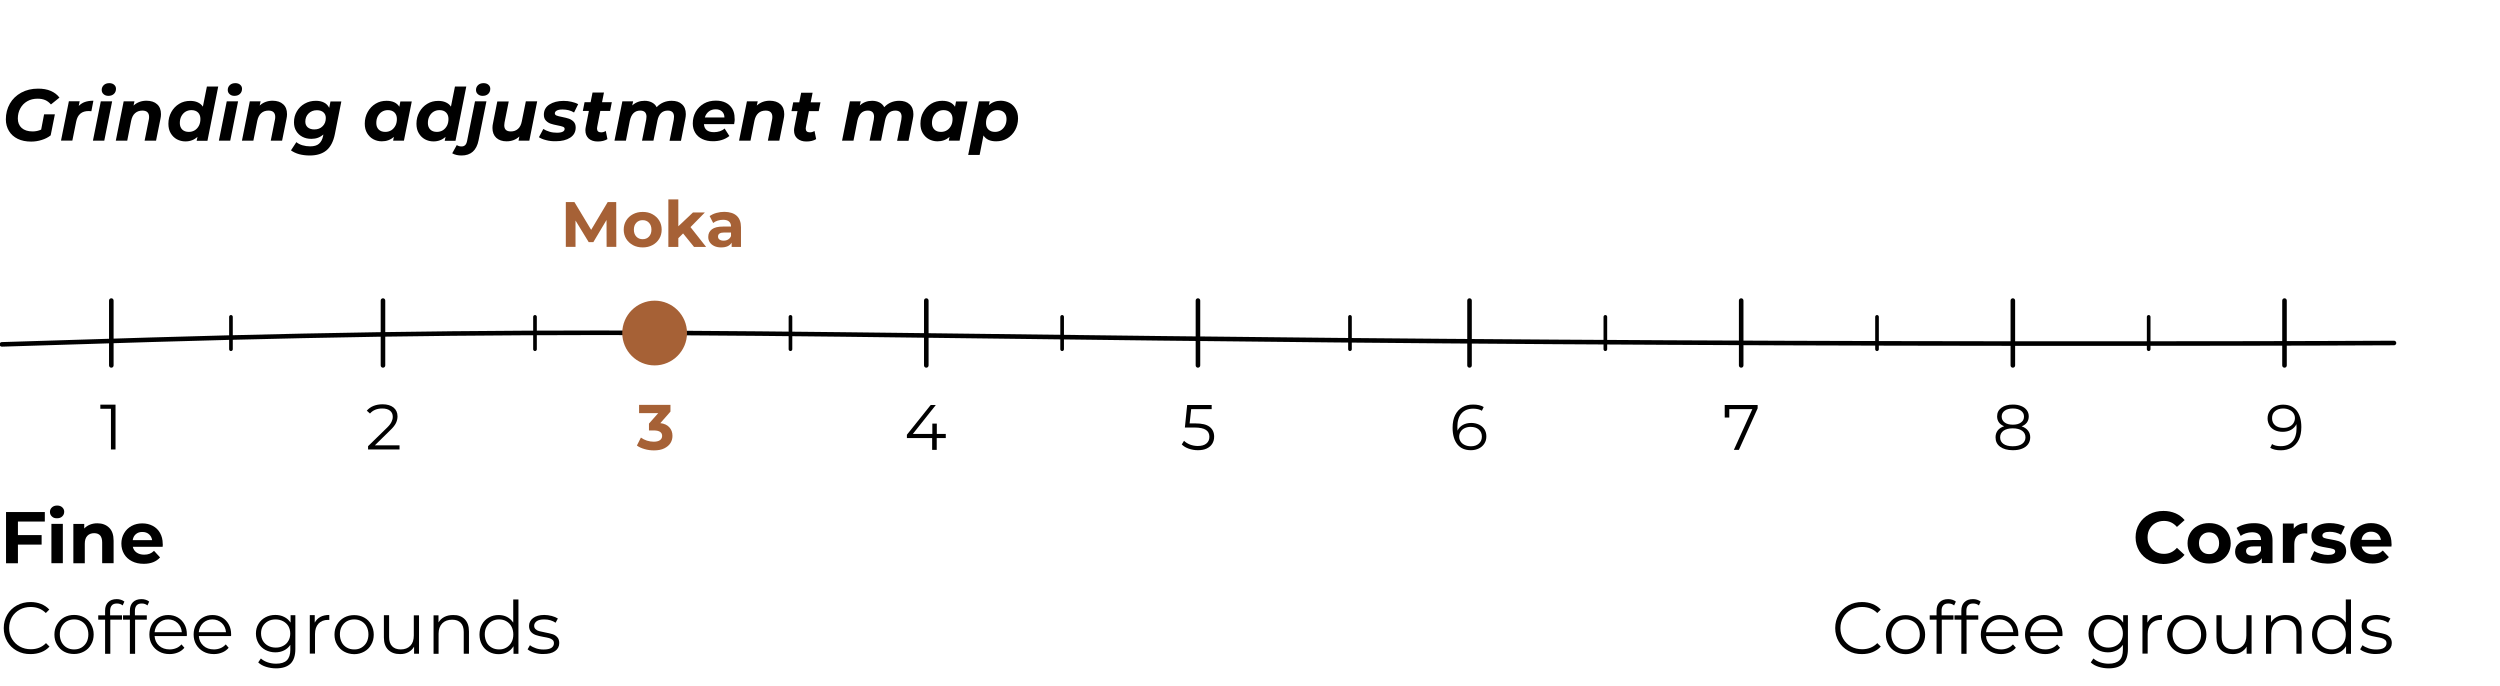 <?xml version="1.0" encoding="UTF-8"?> <svg xmlns="http://www.w3.org/2000/svg" xmlns:xlink="http://www.w3.org/1999/xlink" version="1.1" x="0px" y="0px" viewBox="0 0 273.32 75" style="enable-background:new 0 0 273.32 75;" xml:space="preserve"> <style type="text/css"> .st0{fill:#A66136;} .st1{fill:none;stroke:#000000;stroke-width:0.5;stroke-linecap:round;stroke-linejoin:round;stroke-miterlimit:10;} .st2{fill:none;stroke:#000000;stroke-width:0.4;stroke-linecap:round;stroke-linejoin:round;stroke-miterlimit:10;} </style> <g id="Livello_1"> <g> <path d="M43.68,48.69v0.45h-3.44v-0.36l2.04-1.99c0.26-0.25,0.43-0.47,0.52-0.66c0.09-0.18,0.14-0.37,0.14-0.56 c0-0.29-0.1-0.51-0.3-0.67c-0.2-0.16-0.48-0.24-0.85-0.24c-0.57,0-1.02,0.18-1.34,0.55L40.1,44.9c0.19-0.22,0.43-0.4,0.73-0.52 s0.63-0.18,1-0.18c0.5,0,0.9,0.12,1.19,0.35c0.29,0.24,0.44,0.56,0.44,0.97c0,0.25-0.06,0.5-0.17,0.73 c-0.11,0.23-0.32,0.5-0.64,0.8l-1.67,1.64H43.68z"></path> </g> <g> <path d="M12.63,44.24v4.9h-0.5v-4.45h-1.16v-0.45H12.63z"></path> </g> <g> <path d="M161.71,46.43c0.25,0.12,0.44,0.29,0.58,0.51c0.14,0.22,0.21,0.48,0.21,0.77c0,0.3-0.07,0.56-0.22,0.79 c-0.15,0.23-0.34,0.4-0.6,0.53c-0.25,0.12-0.54,0.19-0.86,0.19c-0.65,0-1.15-0.21-1.49-0.64s-0.52-1.03-0.52-1.81 c0-0.55,0.09-1.01,0.28-1.39s0.45-0.66,0.78-0.86s0.73-0.29,1.18-0.29c0.49,0,0.87,0.09,1.16,0.27l-0.2,0.41 c-0.23-0.15-0.55-0.23-0.95-0.23c-0.54,0-0.97,0.17-1.27,0.51c-0.31,0.34-0.46,0.84-0.46,1.49c0,0.12,0.01,0.25,0.02,0.4 c0.12-0.27,0.32-0.47,0.58-0.62c0.27-0.15,0.57-0.22,0.92-0.22C161.18,46.24,161.46,46.31,161.71,46.43z M161.68,48.5 c0.22-0.19,0.33-0.45,0.33-0.77s-0.11-0.58-0.33-0.77s-0.52-0.29-0.9-0.29c-0.25,0-0.46,0.05-0.65,0.14 c-0.19,0.09-0.34,0.22-0.44,0.38c-0.11,0.16-0.16,0.35-0.16,0.55c0,0.19,0.05,0.36,0.15,0.52c0.1,0.16,0.25,0.29,0.44,0.38 c0.2,0.1,0.43,0.15,0.7,0.15C161.17,48.79,161.45,48.7,161.68,48.5z"></path> </g> <g> <path d="M221.71,47.07c0.17,0.21,0.25,0.45,0.25,0.74c0,0.29-0.08,0.53-0.23,0.75c-0.15,0.21-0.37,0.38-0.66,0.49 c-0.29,0.12-0.62,0.17-1.01,0.17c-0.59,0-1.05-0.13-1.39-0.38s-0.5-0.59-0.5-1.03c0-0.29,0.08-0.54,0.24-0.75s0.4-0.36,0.7-0.46 c-0.25-0.1-0.44-0.24-0.57-0.42c-0.13-0.18-0.2-0.4-0.2-0.66c0-0.4,0.16-0.71,0.47-0.94c0.31-0.23,0.73-0.35,1.25-0.35 c0.35,0,0.65,0.05,0.91,0.16c0.26,0.1,0.46,0.25,0.61,0.45c0.15,0.2,0.22,0.42,0.22,0.69c0,0.25-0.07,0.47-0.2,0.66 c-0.14,0.18-0.33,0.33-0.58,0.42C221.31,46.71,221.55,46.86,221.71,47.07z M221.07,48.53c0.25-0.18,0.37-0.42,0.37-0.72 s-0.12-0.54-0.37-0.72c-0.25-0.17-0.58-0.26-1.02-0.26c-0.43,0-0.77,0.09-1.01,0.26c-0.24,0.18-0.37,0.41-0.37,0.72 c0,0.31,0.12,0.55,0.36,0.72c0.24,0.17,0.58,0.26,1.01,0.26C220.49,48.79,220.83,48.7,221.07,48.53z M219.17,46.19 c0.21,0.16,0.51,0.24,0.89,0.24s0.68-0.08,0.89-0.24c0.22-0.16,0.33-0.37,0.33-0.64c0-0.28-0.11-0.49-0.33-0.65 c-0.22-0.16-0.52-0.24-0.89-0.24c-0.37,0-0.67,0.08-0.89,0.24c-0.22,0.16-0.33,0.37-0.33,0.64S218.95,46.03,219.17,46.19z"></path> </g> <g> <path class="st0" d="M73.18,46.72c0.23,0.25,0.34,0.56,0.34,0.93c0,0.29-0.07,0.55-0.22,0.79c-0.15,0.24-0.38,0.43-0.68,0.58 s-0.68,0.22-1.12,0.22c-0.34,0-0.68-0.04-1.02-0.14c-0.33-0.09-0.62-0.22-0.85-0.39l0.44-0.87c0.19,0.14,0.4,0.25,0.65,0.33 c0.25,0.08,0.5,0.12,0.75,0.12c0.28,0,0.51-0.05,0.67-0.16c0.16-0.11,0.25-0.27,0.25-0.47c0-0.4-0.31-0.6-0.92-0.6h-0.52v-0.75 l1.01-1.14h-2.09v-0.91h3.43v0.74l-1.11,1.26C72.63,46.31,72.96,46.47,73.18,46.72z"></path> </g> <g> <path d="M103.39,47.89h-0.98v1.29h-0.5v-1.29h-2.76v-0.36l2.6-3.25h0.56l-2.51,3.16h2.13v-1.13h0.49v1.13h0.98V47.89z"></path> </g> <g> <path d="M132.25,46.67c0.32,0.25,0.49,0.61,0.49,1.07c0,0.29-0.07,0.54-0.2,0.76c-0.13,0.22-0.33,0.4-0.6,0.53 c-0.27,0.13-0.59,0.19-0.98,0.19c-0.35,0-0.68-0.06-1-0.17c-0.32-0.11-0.57-0.27-0.76-0.46l0.25-0.4c0.16,0.17,0.38,0.3,0.64,0.41 c0.27,0.1,0.55,0.16,0.86,0.16c0.41,0,0.72-0.09,0.94-0.27c0.22-0.18,0.33-0.42,0.33-0.73c0-0.34-0.12-0.59-0.38-0.76 c-0.25-0.17-0.67-0.26-1.26-0.26h-1.04l0.25-2.46h2.68v0.45h-2.24l-0.17,1.56h0.63C131.41,46.29,131.92,46.41,132.25,46.67z"></path> </g> <g> <path d="M192.16,44.28v0.36l-2.05,4.54h-0.55l2.02-4.45h-2.52v0.92h-0.5v-1.37H192.16z"></path> </g> <g> <path d="M251.08,44.88c0.34,0.43,0.52,1.03,0.52,1.81c0,0.55-0.09,1.01-0.28,1.39c-0.19,0.38-0.45,0.66-0.78,0.86 c-0.34,0.19-0.73,0.29-1.18,0.29c-0.49,0-0.87-0.09-1.16-0.27l0.2-0.41c0.23,0.15,0.55,0.23,0.95,0.23c0.54,0,0.97-0.17,1.27-0.51 c0.31-0.34,0.46-0.84,0.46-1.5c0-0.12-0.01-0.25-0.02-0.4c-0.12,0.27-0.32,0.47-0.58,0.62c-0.27,0.15-0.57,0.22-0.92,0.22 c-0.32,0-0.61-0.06-0.86-0.18c-0.25-0.12-0.45-0.29-0.58-0.51s-0.21-0.48-0.21-0.77c0-0.3,0.07-0.56,0.22-0.79 c0.14-0.23,0.34-0.41,0.6-0.53c0.25-0.12,0.54-0.19,0.86-0.19C250.24,44.24,250.73,44.45,251.08,44.88z M250.3,46.64 c0.19-0.09,0.34-0.22,0.44-0.38s0.16-0.35,0.16-0.55c0-0.19-0.05-0.36-0.15-0.52c-0.1-0.16-0.25-0.29-0.45-0.38 c-0.2-0.1-0.43-0.15-0.7-0.15c-0.36,0-0.64,0.1-0.87,0.29s-0.33,0.45-0.33,0.77s0.11,0.58,0.33,0.77s0.52,0.29,0.9,0.29 C249.89,46.78,250.11,46.74,250.3,46.64z"></path> </g> <g> <path d="M0.2,37.9c-0.13,0-0.25-0.11-0.25-0.24c0-0.14,0.1-0.25,0.24-0.26c10.75-0.34,21.86-0.7,32.9-0.93 c10.87-0.23,21.84-0.34,32.59-0.34c11.51,0.01,22.61,0.14,35.93,0.3l5.73,0.07c12.66,0.16,25.75,0.32,38.64,0.44 c32.04,0.3,65.02,0.42,98.05,0.36l0.9,0c5.59-0.01,11.2-0.02,16.8-0.05h0c0.14,0,0.25,0.11,0.25,0.25s-0.11,0.25-0.25,0.25 c-5.6,0.03-11.21,0.04-16.8,0.05l-0.9,0c-33.03,0.06-66.02-0.06-98.06-0.36c-12.89-0.12-25.98-0.28-38.64-0.44l-5.73-0.07 c-13.31-0.17-24.41-0.29-35.92-0.3c-10.76,0.01-21.71,0.1-32.58,0.34C22.07,37.2,10.95,37.56,0.2,37.9C0.2,37.9,0.2,37.9,0.2,37.9 z"></path> </g> <g> <path d="M1.84,71.15c-0.45-0.25-0.79-0.58-1.05-1.02c-0.25-0.43-0.38-0.92-0.38-1.46c0-0.54,0.13-1.03,0.38-1.46 c0.25-0.43,0.6-0.77,1.05-1.02c0.45-0.25,0.95-0.37,1.5-0.37c0.42,0,0.8,0.07,1.15,0.21c0.35,0.14,0.65,0.34,0.9,0.61l-0.38,0.38 c-0.44-0.44-0.99-0.66-1.66-0.66c-0.44,0-0.85,0.1-1.21,0.3c-0.36,0.2-0.65,0.48-0.85,0.83C1.1,67.84,1,68.23,1,68.67 s0.1,0.83,0.31,1.18c0.21,0.35,0.49,0.63,0.85,0.83c0.36,0.2,0.76,0.3,1.21,0.3c0.67,0,1.22-0.22,1.66-0.67l0.38,0.38 c-0.25,0.27-0.54,0.47-0.9,0.61c-0.36,0.14-0.74,0.21-1.16,0.21C2.79,71.52,2.29,71.4,1.84,71.15z"></path> <path d="M7,71.24c-0.33-0.18-0.58-0.44-0.77-0.76s-0.28-0.69-0.28-1.1c0-0.41,0.09-0.78,0.28-1.1S6.68,67.68,7,67.5 c0.33-0.18,0.69-0.27,1.1-0.27s0.77,0.09,1.1,0.27c0.33,0.18,0.58,0.43,0.76,0.76c0.18,0.33,0.28,0.69,0.28,1.1 c0,0.41-0.09,0.78-0.28,1.1c-0.18,0.33-0.44,0.58-0.76,0.76c-0.33,0.18-0.69,0.28-1.1,0.28S7.33,71.42,7,71.24z M8.9,70.8 c0.24-0.14,0.42-0.33,0.56-0.58c0.13-0.25,0.2-0.54,0.2-0.86c0-0.32-0.07-0.61-0.2-0.86c-0.13-0.25-0.32-0.44-0.56-0.58 s-0.5-0.2-0.8-0.2s-0.57,0.07-0.8,0.2s-0.42,0.33-0.56,0.58c-0.14,0.25-0.2,0.54-0.2,0.86c0,0.32,0.07,0.6,0.2,0.86 c0.14,0.25,0.32,0.44,0.56,0.58s0.5,0.2,0.8,0.2S8.66,70.94,8.9,70.8z"></path> <path d="M12.23,66.18c-0.12,0.13-0.19,0.33-0.19,0.59v0.5h1.3v0.48h-1.28v3.73h-0.57v-3.73h-0.75v-0.48h0.75v-0.52 c0-0.38,0.11-0.69,0.33-0.91c0.22-0.22,0.53-0.34,0.94-0.34c0.16,0,0.31,0.02,0.46,0.07c0.15,0.05,0.27,0.11,0.38,0.2l-0.19,0.42 c-0.17-0.14-0.37-0.21-0.62-0.21C12.54,65.98,12.35,66.04,12.23,66.18z"></path> <path d="M14.94,66.18c-0.12,0.13-0.19,0.33-0.19,0.59v0.5h1.3v0.48h-1.28v3.73H14.2v-3.73h-0.75v-0.48h0.75v-0.52 c0-0.38,0.11-0.69,0.33-0.91c0.22-0.22,0.53-0.34,0.94-0.34c0.16,0,0.31,0.02,0.46,0.07c0.15,0.05,0.27,0.11,0.38,0.2l-0.19,0.42 c-0.17-0.14-0.37-0.21-0.62-0.21C15.25,65.98,15.07,66.04,14.94,66.18z"></path> <path d="M20.42,69.54H16.9c0.03,0.44,0.2,0.79,0.5,1.06c0.3,0.27,0.69,0.4,1.15,0.4c0.26,0,0.5-0.05,0.72-0.14 c0.22-0.09,0.41-0.23,0.57-0.41l0.32,0.37c-0.19,0.22-0.42,0.4-0.7,0.51c-0.28,0.12-0.59,0.18-0.92,0.18 c-0.43,0-0.82-0.09-1.15-0.28c-0.33-0.18-0.59-0.44-0.78-0.76s-0.28-0.69-0.28-1.1c0-0.41,0.09-0.78,0.27-1.1s0.42-0.58,0.74-0.76 c0.31-0.18,0.66-0.27,1.05-0.27s0.74,0.09,1.05,0.27c0.31,0.18,0.55,0.43,0.73,0.76c0.18,0.32,0.26,0.69,0.26,1.11L20.42,69.54z M17.37,68.11c-0.27,0.26-0.43,0.6-0.47,1.01h2.98c-0.04-0.42-0.19-0.75-0.47-1.01c-0.28-0.26-0.62-0.39-1.03-0.39 C17.99,67.72,17.65,67.85,17.37,68.11z"></path> <path d="M25.26,69.54h-3.52c0.03,0.44,0.2,0.79,0.5,1.06c0.3,0.27,0.69,0.4,1.15,0.4c0.26,0,0.5-0.05,0.72-0.14 c0.22-0.09,0.41-0.23,0.57-0.41L25,70.82c-0.19,0.22-0.42,0.4-0.7,0.51c-0.28,0.12-0.59,0.18-0.92,0.18 c-0.43,0-0.82-0.09-1.15-0.28c-0.33-0.18-0.59-0.44-0.78-0.76s-0.28-0.69-0.28-1.1c0-0.41,0.09-0.78,0.27-1.1s0.42-0.58,0.74-0.76 c0.31-0.18,0.66-0.27,1.05-0.27s0.74,0.09,1.05,0.27c0.31,0.18,0.55,0.43,0.73,0.76c0.18,0.32,0.26,0.69,0.26,1.11L25.26,69.54z M22.2,68.11c-0.27,0.26-0.43,0.6-0.47,1.01h2.98c-0.04-0.42-0.19-0.75-0.47-1.01c-0.28-0.26-0.62-0.39-1.03-0.39 C22.82,67.72,22.48,67.85,22.2,68.11z"></path> <path d="M32.29,67.26v3.7c0,0.71-0.17,1.24-0.52,1.59c-0.35,0.34-0.88,0.52-1.58,0.52c-0.39,0-0.76-0.06-1.11-0.17 s-0.63-0.27-0.85-0.48l0.29-0.43c0.2,0.18,0.45,0.32,0.74,0.42c0.29,0.1,0.6,0.15,0.92,0.15c0.53,0,0.93-0.12,1.18-0.37 c0.25-0.25,0.38-0.63,0.38-1.16V70.5c-0.18,0.27-0.41,0.47-0.69,0.61s-0.6,0.21-0.95,0.21c-0.39,0-0.75-0.09-1.08-0.26 c-0.32-0.17-0.58-0.42-0.76-0.73c-0.18-0.31-0.28-0.67-0.28-1.06s0.09-0.75,0.28-1.06c0.18-0.31,0.44-0.55,0.76-0.72 c0.32-0.17,0.68-0.26,1.08-0.26c0.36,0,0.68,0.07,0.97,0.22c0.29,0.14,0.52,0.35,0.7,0.62v-0.81H32.29z M30.96,70.61 c0.25-0.13,0.44-0.31,0.57-0.55c0.14-0.23,0.2-0.5,0.2-0.8s-0.07-0.56-0.2-0.8c-0.14-0.23-0.33-0.41-0.57-0.54 c-0.24-0.13-0.52-0.2-0.83-0.2c-0.3,0-0.58,0.06-0.82,0.19c-0.24,0.13-0.43,0.31-0.57,0.54c-0.14,0.23-0.2,0.5-0.2,0.8 s0.07,0.57,0.2,0.8c0.14,0.24,0.33,0.42,0.57,0.55c0.24,0.13,0.52,0.2,0.82,0.2C30.44,70.81,30.71,70.74,30.96,70.61z"></path> <path d="M35.02,67.45c0.26-0.14,0.59-0.22,0.98-0.22v0.55l-0.14-0.01c-0.44,0-0.79,0.14-1.04,0.41c-0.25,0.27-0.38,0.65-0.38,1.14 v2.14h-0.57v-4.21h0.54v0.82C34.56,67.8,34.76,67.59,35.02,67.45z"></path> <path d="M37.62,71.24c-0.33-0.18-0.58-0.44-0.77-0.76s-0.28-0.69-0.28-1.1c0-0.41,0.09-0.78,0.28-1.1s0.44-0.58,0.77-0.76 c0.33-0.18,0.69-0.27,1.1-0.27c0.41,0,0.77,0.09,1.1,0.27c0.33,0.18,0.58,0.43,0.76,0.76c0.18,0.33,0.28,0.69,0.28,1.1 c0,0.41-0.09,0.78-0.28,1.1c-0.18,0.33-0.44,0.58-0.76,0.76c-0.33,0.18-0.69,0.28-1.1,0.28C38.31,71.51,37.95,71.42,37.62,71.24z M39.52,70.8c0.24-0.14,0.42-0.33,0.56-0.58c0.13-0.25,0.2-0.54,0.2-0.86c0-0.32-0.07-0.61-0.2-0.86 c-0.13-0.25-0.32-0.44-0.56-0.58s-0.51-0.2-0.8-0.2c-0.3,0-0.57,0.07-0.8,0.2s-0.42,0.33-0.56,0.58s-0.2,0.54-0.2,0.86 c0,0.32,0.07,0.6,0.2,0.86s0.32,0.44,0.56,0.58s0.51,0.2,0.8,0.2C39.02,71.01,39.29,70.94,39.52,70.8z"></path> <path d="M45.81,67.26v4.21h-0.54V70.7c-0.15,0.26-0.35,0.45-0.62,0.6c-0.26,0.14-0.56,0.21-0.9,0.21c-0.55,0-0.98-0.15-1.3-0.46 s-0.48-0.76-0.48-1.35v-2.44h0.57v2.38c0,0.44,0.11,0.78,0.33,1.01C43.09,70.88,43.4,71,43.81,71c0.44,0,0.79-0.13,1.05-0.4 c0.26-0.27,0.38-0.64,0.38-1.12v-2.21H45.81z"></path> <path d="M50.8,67.69c0.31,0.31,0.47,0.75,0.47,1.34v2.44H50.7v-2.38c0-0.44-0.11-0.77-0.33-1s-0.53-0.34-0.94-0.34 c-0.45,0-0.81,0.13-1.08,0.4c-0.26,0.27-0.4,0.64-0.4,1.12v2.21H47.4v-4.21h0.54v0.78c0.15-0.26,0.37-0.46,0.64-0.6 c0.27-0.14,0.59-0.21,0.96-0.21C50.07,67.23,50.49,67.38,50.8,67.69z"></path> <path d="M56.68,65.54v5.94h-0.54v-0.83c-0.17,0.28-0.4,0.5-0.68,0.65s-0.6,0.22-0.95,0.22c-0.39,0-0.75-0.09-1.07-0.27 c-0.32-0.18-0.57-0.43-0.75-0.76c-0.18-0.33-0.27-0.7-0.27-1.11c0-0.42,0.09-0.79,0.27-1.11c0.18-0.33,0.43-0.58,0.75-0.76 c0.32-0.18,0.68-0.27,1.07-0.27c0.34,0,0.65,0.07,0.92,0.21c0.27,0.14,0.5,0.35,0.68,0.62v-2.53H56.68z M55.36,70.8 c0.24-0.14,0.42-0.33,0.56-0.58s0.2-0.54,0.2-0.86c0-0.32-0.07-0.61-0.2-0.86s-0.32-0.44-0.56-0.58s-0.5-0.2-0.8-0.2 c-0.3,0-0.57,0.07-0.8,0.2s-0.42,0.33-0.56,0.58s-0.2,0.54-0.2,0.86c0,0.32,0.07,0.6,0.2,0.86s0.32,0.44,0.56,0.58 s0.51,0.2,0.8,0.2C54.85,71.01,55.12,70.94,55.36,70.8z"></path> <path d="M58.41,71.36c-0.31-0.1-0.56-0.22-0.73-0.37l0.26-0.45c0.18,0.14,0.4,0.25,0.66,0.34s0.54,0.13,0.83,0.13 c0.38,0,0.67-0.06,0.85-0.18c0.18-0.12,0.28-0.29,0.28-0.51c0-0.16-0.05-0.28-0.15-0.36c-0.1-0.09-0.23-0.16-0.38-0.2 c-0.15-0.04-0.36-0.09-0.62-0.13c-0.34-0.06-0.62-0.13-0.82-0.2s-0.39-0.18-0.53-0.34s-0.22-0.38-0.22-0.66 c0-0.35,0.15-0.64,0.44-0.86c0.29-0.22,0.7-0.34,1.22-0.34c0.27,0,0.54,0.04,0.82,0.11c0.27,0.07,0.5,0.17,0.67,0.28l-0.25,0.46 c-0.35-0.24-0.76-0.36-1.24-0.36c-0.36,0-0.64,0.06-0.82,0.19c-0.18,0.13-0.28,0.3-0.28,0.5c0,0.16,0.05,0.29,0.16,0.38 c0.1,0.1,0.23,0.17,0.39,0.21c0.15,0.04,0.37,0.09,0.64,0.14c0.34,0.06,0.61,0.13,0.81,0.19c0.2,0.06,0.38,0.17,0.52,0.33 c0.14,0.15,0.22,0.37,0.22,0.64c0,0.37-0.15,0.66-0.46,0.88s-0.73,0.32-1.28,0.32C59.05,71.51,58.72,71.46,58.41,71.36z"></path> </g> <g> <path d="M1.96,57.02v1.48h2.59v1.04H1.96v2.04h-1.3v-5.6H4.9v1.04H1.96z"></path> <path d="M5.68,56.47c-0.14-0.13-0.22-0.3-0.22-0.5s0.07-0.36,0.22-0.5c0.14-0.13,0.33-0.2,0.56-0.2c0.23,0,0.42,0.06,0.56,0.19 c0.14,0.13,0.22,0.29,0.22,0.48c0,0.21-0.07,0.38-0.22,0.52c-0.14,0.14-0.33,0.2-0.56,0.2C6.01,56.67,5.82,56.61,5.68,56.47z M5.62,57.27h1.25v4.3H5.62V57.27z"></path> <path d="M11.93,57.69c0.33,0.32,0.49,0.79,0.49,1.42v2.46h-1.25V59.3c0-0.34-0.08-0.6-0.22-0.76s-0.37-0.25-0.65-0.25 c-0.32,0-0.57,0.1-0.75,0.29c-0.19,0.2-0.28,0.48-0.28,0.87v2.13H8.02v-4.3h1.19v0.5c0.17-0.18,0.37-0.32,0.62-0.42 c0.25-0.1,0.51-0.15,0.81-0.15C11.17,57.21,11.6,57.37,11.93,57.69z"></path> <path d="M17.78,59.78h-3.26c0.06,0.27,0.2,0.48,0.42,0.63s0.49,0.23,0.82,0.23c0.22,0,0.42-0.03,0.6-0.1 c0.17-0.07,0.33-0.17,0.48-0.32l0.66,0.72c-0.41,0.46-1,0.7-1.78,0.7c-0.49,0-0.92-0.09-1.29-0.28s-0.66-0.45-0.86-0.79 c-0.2-0.34-0.3-0.72-0.3-1.14c0-0.42,0.1-0.8,0.3-1.14s0.47-0.6,0.82-0.79s0.74-0.28,1.17-0.28c0.42,0,0.8,0.09,1.14,0.27 c0.34,0.18,0.61,0.44,0.8,0.78c0.19,0.34,0.29,0.73,0.29,1.18C17.81,59.46,17.8,59.57,17.78,59.78z M14.86,58.39 c-0.19,0.16-0.31,0.38-0.35,0.66h2.12c-0.04-0.27-0.16-0.49-0.35-0.65c-0.19-0.16-0.43-0.24-0.7-0.24 C15.29,58.15,15.06,58.23,14.86,58.39z"></path> </g> <g> <path d="M202.07,71.15c-0.45-0.25-0.79-0.58-1.05-1.02c-0.25-0.43-0.38-0.92-0.38-1.46c0-0.54,0.13-1.03,0.38-1.46 c0.25-0.43,0.6-0.77,1.05-1.02c0.45-0.25,0.95-0.37,1.5-0.37c0.42,0,0.8,0.07,1.15,0.21c0.35,0.14,0.65,0.34,0.9,0.61l-0.38,0.38 c-0.44-0.44-0.99-0.66-1.66-0.66c-0.44,0-0.85,0.1-1.21,0.3c-0.36,0.2-0.65,0.48-0.85,0.83c-0.21,0.35-0.31,0.75-0.31,1.18 s0.1,0.83,0.31,1.18c0.21,0.35,0.49,0.63,0.85,0.83c0.36,0.2,0.77,0.3,1.21,0.3c0.67,0,1.22-0.22,1.66-0.67l0.38,0.38 c-0.25,0.27-0.55,0.47-0.9,0.61s-0.74,0.21-1.16,0.21C203.02,71.52,202.52,71.4,202.07,71.15z"></path> <path d="M207.23,71.24c-0.33-0.18-0.58-0.44-0.77-0.76s-0.28-0.69-0.28-1.1c0-0.41,0.09-0.78,0.28-1.1s0.44-0.58,0.77-0.76 c0.33-0.18,0.69-0.27,1.1-0.27c0.41,0,0.77,0.09,1.1,0.27c0.33,0.18,0.58,0.43,0.76,0.76c0.18,0.33,0.28,0.69,0.28,1.1 c0,0.41-0.09,0.78-0.28,1.1c-0.18,0.33-0.44,0.58-0.76,0.76c-0.33,0.18-0.69,0.28-1.1,0.28 C207.92,71.51,207.55,71.42,207.23,71.24z M209.13,70.8c0.24-0.14,0.42-0.33,0.56-0.58c0.13-0.25,0.2-0.54,0.2-0.86 c0-0.32-0.07-0.61-0.2-0.86c-0.13-0.25-0.32-0.44-0.56-0.58s-0.51-0.2-0.8-0.2c-0.3,0-0.57,0.07-0.8,0.2s-0.42,0.33-0.56,0.58 s-0.2,0.54-0.2,0.86c0,0.32,0.07,0.6,0.2,0.86s0.32,0.44,0.56,0.58s0.51,0.2,0.8,0.2C208.62,71.01,208.89,70.94,209.13,70.8z"></path> <path d="M212.46,66.18c-0.13,0.13-0.19,0.33-0.19,0.59v0.5h1.3v0.48h-1.28v3.73h-0.57v-3.73h-0.75v-0.48h0.75v-0.52 c0-0.38,0.11-0.69,0.33-0.91c0.22-0.22,0.53-0.34,0.94-0.34c0.16,0,0.31,0.02,0.46,0.07c0.15,0.05,0.27,0.11,0.38,0.2l-0.19,0.42 c-0.17-0.14-0.37-0.21-0.62-0.21C212.77,65.98,212.58,66.04,212.46,66.18z"></path> <path d="M215.17,66.18c-0.13,0.13-0.19,0.33-0.19,0.59v0.5h1.3v0.48H215v3.73h-0.57v-3.73h-0.75v-0.48h0.75v-0.52 c0-0.38,0.11-0.69,0.33-0.91c0.22-0.22,0.53-0.34,0.94-0.34c0.16,0,0.31,0.02,0.46,0.07c0.15,0.05,0.27,0.11,0.38,0.2l-0.19,0.42 c-0.17-0.14-0.37-0.21-0.62-0.21C215.48,65.98,215.29,66.04,215.17,66.18z"></path> <path d="M220.65,69.54h-3.52c0.03,0.44,0.2,0.79,0.5,1.06s0.69,0.4,1.15,0.4c0.26,0,0.5-0.05,0.72-0.14 c0.22-0.09,0.41-0.23,0.57-0.41l0.32,0.37c-0.19,0.22-0.42,0.4-0.7,0.51c-0.28,0.12-0.59,0.18-0.92,0.18 c-0.43,0-0.81-0.09-1.15-0.28c-0.33-0.18-0.59-0.44-0.78-0.76s-0.28-0.69-0.28-1.1c0-0.41,0.09-0.78,0.27-1.1 c0.18-0.33,0.42-0.58,0.74-0.76c0.31-0.18,0.66-0.27,1.05-0.27c0.39,0,0.74,0.09,1.05,0.27c0.31,0.18,0.55,0.43,0.73,0.76 s0.26,0.69,0.26,1.11L220.65,69.54z M217.6,68.11c-0.27,0.26-0.43,0.6-0.47,1.01h2.98c-0.04-0.42-0.19-0.75-0.47-1.01 s-0.62-0.39-1.03-0.39C218.22,67.72,217.88,67.85,217.6,68.11z"></path> <path d="M225.48,69.54h-3.52c0.03,0.44,0.2,0.79,0.5,1.06s0.69,0.4,1.15,0.4c0.26,0,0.5-0.05,0.72-0.14 c0.22-0.09,0.41-0.23,0.57-0.41l0.32,0.37c-0.19,0.22-0.42,0.4-0.7,0.51c-0.28,0.12-0.59,0.18-0.92,0.18 c-0.43,0-0.81-0.09-1.15-0.28c-0.33-0.18-0.59-0.44-0.78-0.76s-0.28-0.69-0.28-1.1c0-0.41,0.09-0.78,0.27-1.1 c0.18-0.33,0.42-0.58,0.74-0.76c0.31-0.18,0.66-0.27,1.05-0.27c0.39,0,0.74,0.09,1.05,0.27c0.31,0.18,0.55,0.43,0.73,0.76 s0.26,0.69,0.26,1.11L225.48,69.54z M222.43,68.11c-0.27,0.26-0.43,0.6-0.47,1.01h2.98c-0.04-0.42-0.19-0.75-0.47-1.01 s-0.62-0.39-1.03-0.39C223.05,67.72,222.71,67.85,222.43,68.11z"></path> <path d="M232.64,67.26v3.7c0,0.71-0.17,1.24-0.52,1.59s-0.88,0.52-1.58,0.52c-0.39,0-0.76-0.06-1.11-0.17 c-0.35-0.11-0.63-0.27-0.85-0.48l0.29-0.43c0.2,0.18,0.45,0.32,0.74,0.42c0.29,0.1,0.6,0.15,0.92,0.15c0.53,0,0.92-0.12,1.18-0.37 s0.38-0.63,0.38-1.16V70.5c-0.18,0.27-0.41,0.47-0.69,0.61c-0.29,0.14-0.6,0.21-0.95,0.21c-0.39,0-0.75-0.09-1.08-0.26 c-0.32-0.17-0.58-0.42-0.76-0.73c-0.18-0.31-0.28-0.67-0.28-1.06s0.09-0.75,0.28-1.06c0.18-0.31,0.44-0.55,0.76-0.72 c0.32-0.17,0.68-0.26,1.08-0.26c0.36,0,0.68,0.07,0.97,0.22c0.29,0.14,0.52,0.35,0.7,0.62v-0.81H232.64z M231.32,70.61 c0.25-0.13,0.44-0.31,0.57-0.55c0.14-0.23,0.2-0.5,0.2-0.8s-0.07-0.56-0.2-0.8c-0.14-0.23-0.33-0.41-0.57-0.54 c-0.24-0.13-0.52-0.2-0.83-0.2c-0.3,0-0.58,0.06-0.82,0.19c-0.24,0.13-0.43,0.31-0.57,0.54s-0.2,0.5-0.2,0.8s0.07,0.57,0.2,0.8 c0.14,0.24,0.33,0.42,0.57,0.55c0.24,0.13,0.52,0.2,0.82,0.2S231.07,70.74,231.32,70.61z"></path> <path d="M235.38,67.45c0.26-0.14,0.59-0.22,0.98-0.22v0.55l-0.14-0.01c-0.44,0-0.79,0.14-1.04,0.41 c-0.25,0.27-0.38,0.65-0.38,1.14v2.14h-0.57v-4.21h0.54v0.82C234.91,67.81,235.11,67.59,235.38,67.45z"></path> <path d="M237.98,71.24c-0.33-0.18-0.58-0.44-0.77-0.76s-0.28-0.69-0.28-1.1c0-0.41,0.09-0.78,0.28-1.1s0.44-0.58,0.77-0.76 c0.33-0.18,0.69-0.27,1.1-0.27s0.77,0.09,1.1,0.27c0.33,0.18,0.58,0.43,0.76,0.76c0.18,0.33,0.28,0.69,0.28,1.1 c0,0.41-0.09,0.78-0.28,1.1c-0.18,0.33-0.44,0.58-0.76,0.76c-0.33,0.18-0.69,0.28-1.1,0.28S238.31,71.42,237.98,71.24z M239.88,70.8c0.24-0.14,0.42-0.33,0.56-0.58c0.13-0.25,0.2-0.54,0.2-0.86c0-0.32-0.07-0.61-0.2-0.86 c-0.13-0.25-0.32-0.44-0.56-0.58s-0.5-0.2-0.8-0.2s-0.57,0.07-0.8,0.2s-0.42,0.33-0.56,0.58c-0.14,0.25-0.2,0.54-0.2,0.86 c0,0.32,0.07,0.6,0.2,0.86c0.14,0.25,0.32,0.44,0.56,0.58s0.5,0.2,0.8,0.2S239.64,70.94,239.88,70.8z"></path> <path d="M246.16,67.26v4.21h-0.54V70.7c-0.15,0.26-0.35,0.45-0.62,0.6c-0.26,0.14-0.56,0.21-0.9,0.21c-0.55,0-0.98-0.15-1.3-0.46 s-0.48-0.76-0.48-1.35v-2.44h0.57v2.38c0,0.44,0.11,0.78,0.33,1.01c0.22,0.23,0.53,0.34,0.94,0.34c0.44,0,0.79-0.13,1.05-0.4 c0.26-0.27,0.38-0.64,0.38-1.12v-2.21H246.16z"></path> <path d="M251.16,67.69c0.31,0.31,0.47,0.75,0.47,1.34v2.44h-0.57v-2.38c0-0.44-0.11-0.77-0.33-1s-0.53-0.34-0.94-0.34 c-0.45,0-0.81,0.13-1.08,0.4c-0.26,0.27-0.4,0.64-0.4,1.12v2.21h-0.57v-4.21h0.54v0.78c0.16-0.26,0.37-0.46,0.64-0.6 c0.27-0.14,0.59-0.21,0.96-0.21C250.43,67.23,250.85,67.39,251.16,67.69z"></path> <path d="M257.03,65.54v5.94h-0.54v-0.83c-0.17,0.28-0.4,0.5-0.68,0.65s-0.6,0.22-0.95,0.22c-0.39,0-0.75-0.09-1.07-0.27 c-0.32-0.18-0.57-0.43-0.75-0.76c-0.18-0.33-0.27-0.7-0.27-1.11c0-0.42,0.09-0.79,0.27-1.11c0.18-0.33,0.43-0.58,0.75-0.76 c0.32-0.18,0.68-0.27,1.07-0.27c0.34,0,0.65,0.07,0.92,0.21c0.27,0.14,0.5,0.35,0.68,0.62v-2.53H257.03z M255.7,70.8 c0.24-0.14,0.42-0.33,0.56-0.58s0.2-0.54,0.2-0.86c0-0.32-0.07-0.61-0.2-0.86s-0.32-0.44-0.56-0.58s-0.5-0.2-0.8-0.2 c-0.3,0-0.57,0.07-0.8,0.2s-0.42,0.33-0.56,0.58s-0.2,0.54-0.2,0.86c0,0.32,0.07,0.6,0.2,0.86s0.32,0.44,0.56,0.58 s0.51,0.2,0.8,0.2C255.2,71.01,255.47,70.94,255.7,70.8z"></path> <path d="M258.76,71.36c-0.31-0.1-0.56-0.22-0.73-0.37l0.26-0.45c0.18,0.14,0.4,0.25,0.66,0.34s0.54,0.13,0.83,0.13 c0.38,0,0.67-0.06,0.85-0.18c0.18-0.12,0.28-0.29,0.28-0.51c0-0.16-0.05-0.28-0.15-0.36s-0.23-0.16-0.38-0.2s-0.36-0.09-0.62-0.13 c-0.34-0.06-0.62-0.13-0.82-0.2s-0.38-0.18-0.53-0.34c-0.15-0.16-0.22-0.38-0.22-0.66c0-0.35,0.15-0.64,0.44-0.86 c0.29-0.22,0.7-0.34,1.22-0.34c0.27,0,0.54,0.04,0.82,0.11c0.27,0.07,0.5,0.17,0.67,0.28l-0.25,0.46 c-0.35-0.24-0.76-0.36-1.24-0.36c-0.36,0-0.64,0.06-0.82,0.19c-0.18,0.13-0.28,0.3-0.28,0.5c0,0.16,0.05,0.29,0.16,0.38 c0.1,0.1,0.23,0.17,0.39,0.21s0.37,0.09,0.64,0.14c0.34,0.06,0.61,0.13,0.81,0.19c0.2,0.06,0.38,0.17,0.52,0.33 c0.14,0.15,0.22,0.37,0.22,0.64c0,0.37-0.15,0.66-0.46,0.88s-0.73,0.32-1.28,0.32C259.4,71.51,259.07,71.46,258.76,71.36z"></path> </g> <g> <path d="M234.97,61.27c-0.46-0.25-0.82-0.59-1.09-1.03c-0.26-0.44-0.4-0.94-0.4-1.49s0.13-1.05,0.4-1.49 c0.26-0.44,0.63-0.78,1.09-1.03c0.46-0.25,0.98-0.37,1.56-0.37c0.49,0,0.92,0.09,1.32,0.26c0.39,0.17,0.72,0.42,0.99,0.74 L238,57.61c-0.38-0.44-0.85-0.66-1.41-0.66c-0.35,0-0.66,0.08-0.93,0.23c-0.27,0.15-0.48,0.36-0.64,0.64 c-0.15,0.27-0.23,0.58-0.23,0.93s0.08,0.66,0.23,0.93c0.15,0.27,0.36,0.48,0.64,0.64c0.27,0.15,0.58,0.23,0.93,0.23 c0.56,0,1.03-0.22,1.41-0.66l0.83,0.77c-0.27,0.33-0.6,0.57-0.99,0.74c-0.4,0.17-0.83,0.26-1.32,0.26 C235.95,61.64,235.43,61.52,234.97,61.27z"></path> <path d="M240.3,61.33c-0.36-0.19-0.64-0.45-0.84-0.79c-0.2-0.34-0.3-0.72-0.3-1.14s0.1-0.81,0.3-1.14c0.2-0.34,0.48-0.6,0.84-0.79 c0.36-0.19,0.77-0.28,1.22-0.28c0.45,0,0.86,0.09,1.22,0.28s0.64,0.45,0.84,0.79s0.3,0.72,0.3,1.14s-0.1,0.81-0.3,1.14 s-0.48,0.6-0.84,0.79s-0.76,0.28-1.22,0.28C241.06,61.61,240.66,61.52,240.3,61.33z M242.3,60.26c0.21-0.22,0.31-0.5,0.31-0.87 c0-0.36-0.1-0.65-0.31-0.87c-0.21-0.22-0.47-0.32-0.79-0.32c-0.32,0-0.58,0.11-0.79,0.32c-0.21,0.22-0.31,0.5-0.31,0.87 c0,0.36,0.1,0.65,0.31,0.87s0.47,0.32,0.79,0.32C241.84,60.59,242.1,60.48,242.3,60.26z"></path> <path d="M247.91,57.66c0.36,0.32,0.54,0.8,0.54,1.44v2.46h-1.17v-0.54c-0.23,0.4-0.67,0.6-1.31,0.6c-0.33,0-0.62-0.06-0.86-0.17 c-0.24-0.11-0.43-0.27-0.56-0.46c-0.13-0.2-0.19-0.42-0.19-0.67c0-0.4,0.15-0.71,0.45-0.94c0.3-0.23,0.77-0.34,1.4-0.34h0.99 c0-0.27-0.08-0.48-0.25-0.63c-0.17-0.15-0.41-0.22-0.74-0.22c-0.23,0-0.45,0.04-0.68,0.11c-0.22,0.07-0.41,0.17-0.56,0.29 l-0.45-0.87c0.23-0.17,0.52-0.29,0.84-0.38c0.33-0.09,0.67-0.14,1.01-0.14C247.04,57.18,247.55,57.34,247.91,57.66z M246.84,60.62 c0.17-0.1,0.28-0.24,0.35-0.44v-0.44h-0.86c-0.51,0-0.77,0.17-0.77,0.5c0,0.16,0.06,0.29,0.19,0.38c0.12,0.09,0.3,0.14,0.52,0.14 C246.49,60.77,246.68,60.72,246.84,60.62z"></path> <path d="M251.37,57.34c0.25-0.11,0.55-0.16,0.88-0.16v1.15c-0.14-0.01-0.23-0.02-0.28-0.02c-0.36,0-0.64,0.1-0.84,0.3 c-0.2,0.2-0.3,0.5-0.3,0.9v2.03h-1.25v-4.3h1.19v0.57C250.91,57.6,251.11,57.45,251.37,57.34z"></path> <path d="M253.41,61.48c-0.34-0.09-0.61-0.2-0.82-0.33l0.42-0.9c0.19,0.12,0.42,0.22,0.7,0.3c0.27,0.08,0.54,0.12,0.8,0.12 c0.53,0,0.79-0.13,0.79-0.39c0-0.12-0.07-0.21-0.22-0.26c-0.14-0.05-0.37-0.1-0.66-0.14c-0.35-0.05-0.64-0.12-0.87-0.18 c-0.23-0.07-0.43-0.19-0.6-0.37c-0.17-0.18-0.25-0.43-0.25-0.75c0-0.27,0.08-0.51,0.24-0.72c0.16-0.21,0.39-0.37,0.69-0.49 c0.3-0.12,0.66-0.18,1.07-0.18c0.3,0,0.61,0.03,0.91,0.1c0.3,0.07,0.55,0.16,0.75,0.28l-0.42,0.89c-0.38-0.21-0.79-0.32-1.24-0.32 c-0.27,0-0.47,0.04-0.6,0.11c-0.13,0.07-0.2,0.17-0.2,0.29c0,0.13,0.07,0.23,0.22,0.28c0.14,0.05,0.37,0.1,0.69,0.15 c0.35,0.06,0.64,0.12,0.86,0.19c0.22,0.07,0.42,0.19,0.58,0.36s0.25,0.42,0.25,0.74c0,0.27-0.08,0.5-0.24,0.71 s-0.39,0.37-0.7,0.48c-0.31,0.12-0.67,0.17-1.09,0.17C254.1,61.61,253.75,61.57,253.41,61.48z"></path> <path d="M261.45,59.75h-3.26c0.06,0.27,0.2,0.48,0.42,0.63s0.49,0.23,0.82,0.23c0.22,0,0.42-0.03,0.6-0.1 c0.17-0.07,0.33-0.17,0.48-0.32l0.66,0.72c-0.41,0.46-1,0.7-1.78,0.7c-0.49,0-0.92-0.09-1.29-0.28s-0.66-0.45-0.86-0.79 c-0.2-0.34-0.3-0.72-0.3-1.14c0-0.42,0.1-0.8,0.3-1.14s0.47-0.6,0.82-0.79s0.74-0.28,1.17-0.28c0.42,0,0.8,0.09,1.14,0.27 c0.34,0.18,0.61,0.44,0.8,0.78c0.19,0.34,0.29,0.73,0.29,1.18C261.48,59.43,261.47,59.54,261.45,59.75z M258.53,58.36 c-0.19,0.16-0.31,0.38-0.35,0.66h2.12c-0.04-0.27-0.16-0.49-0.35-0.65c-0.19-0.16-0.43-0.24-0.7-0.24 C258.96,58.12,258.72,58.2,258.53,58.36z"></path> </g> <g> <path d="M12.17,40.2c-0.14,0-0.25-0.11-0.25-0.25v-7.09c0-0.14,0.11-0.25,0.25-0.25s0.25,0.11,0.25,0.25v7.09 C12.42,40.09,12.31,40.2,12.17,40.2z"></path> </g> <g> <path d="M41.87,40.2c-0.14,0-0.25-0.11-0.25-0.25v-7.09c0-0.14,0.11-0.25,0.25-0.25s0.25,0.11,0.25,0.25v7.09 C42.12,40.09,42.01,40.2,41.87,40.2z"></path> </g> <g> <path d="M101.27,40.2c-0.14,0-0.25-0.11-0.25-0.25v-7.09c0-0.14,0.11-0.25,0.25-0.25s0.25,0.11,0.25,0.25v7.09 C101.52,40.09,101.4,40.2,101.27,40.2z"></path> </g> <g> <path d="M130.97,40.2c-0.14,0-0.25-0.11-0.25-0.25v-7.09c0-0.14,0.11-0.25,0.25-0.25s0.25,0.11,0.25,0.25v7.09 C131.22,40.09,131.1,40.2,130.97,40.2z"></path> </g> <g> <path d="M190.36,40.2c-0.14,0-0.25-0.11-0.25-0.25v-7.09c0-0.14,0.11-0.25,0.25-0.25s0.25,0.11,0.25,0.25v7.09 C190.61,40.09,190.5,40.2,190.36,40.2z"></path> </g> <g> <path d="M160.66,40.2c-0.14,0-0.25-0.11-0.25-0.25v-7.09c0-0.14,0.11-0.25,0.25-0.25s0.25,0.11,0.25,0.25v7.09 C160.91,40.09,160.8,40.2,160.66,40.2z"></path> </g> <g> <path d="M220.06,40.2c-0.14,0-0.25-0.11-0.25-0.25v-7.09c0-0.14,0.11-0.25,0.25-0.25s0.25,0.11,0.25,0.25v7.09 C220.31,40.09,220.2,40.2,220.06,40.2z"></path> </g> <g> <path d="M249.76,40.2c-0.14,0-0.25-0.11-0.25-0.25v-7.09c0-0.14,0.11-0.25,0.25-0.25s0.25,0.11,0.25,0.25v7.09 C250.01,40.09,249.9,40.2,249.76,40.2z"></path> </g> <g> <path d="M4.82,12.5h1.18l-0.46,2.3c-0.28,0.22-0.61,0.39-0.98,0.5c-0.37,0.12-0.76,0.18-1.16,0.18c-0.56,0-1.05-0.1-1.46-0.3 s-0.74-0.49-0.96-0.86s-0.34-0.79-0.34-1.27c0-0.63,0.15-1.21,0.44-1.72s0.71-0.91,1.24-1.2s1.15-0.44,1.84-0.44 c0.53,0,1,0.08,1.39,0.25c0.39,0.17,0.71,0.41,0.95,0.73l-0.93,0.75c-0.19-0.22-0.4-0.38-0.63-0.48c-0.24-0.1-0.51-0.15-0.83-0.15 c-0.43,0-0.8,0.09-1.13,0.28c-0.33,0.19-0.58,0.45-0.76,0.78c-0.18,0.33-0.27,0.7-0.27,1.11c0,0.43,0.14,0.78,0.42,1.03 s0.68,0.38,1.2,0.38c0.33,0,0.64-0.07,0.93-0.2L4.82,12.5z"></path> <path d="M9.28,11.15c0.26-0.09,0.58-0.14,0.93-0.14l-0.22,1.15c-0.15-0.01-0.25-0.02-0.29-0.02c-0.38,0-0.68,0.09-0.91,0.28 c-0.23,0.19-0.38,0.48-0.46,0.87l-0.42,2.08H6.67l0.86-4.3h1.18l-0.1,0.51C8.8,11.39,9.02,11.24,9.28,11.15z"></path> <path d="M11.02,11.08h1.24l-0.86,4.3h-1.24L11.02,11.08z M11.32,10.29c-0.14-0.12-0.2-0.28-0.2-0.46c0-0.21,0.08-0.39,0.23-0.53 c0.15-0.14,0.35-0.21,0.6-0.21c0.22,0,0.4,0.06,0.53,0.18c0.14,0.12,0.2,0.27,0.2,0.44c0,0.23-0.08,0.42-0.23,0.56 c-0.15,0.14-0.35,0.21-0.6,0.21C11.64,10.48,11.46,10.42,11.32,10.29z"></path> <path d="M17.18,11.4c0.28,0.25,0.42,0.61,0.42,1.08c0,0.18-0.02,0.35-0.06,0.52l-0.48,2.38h-1.25l0.46-2.3 c0.02-0.09,0.03-0.19,0.03-0.3c0-0.22-0.06-0.39-0.18-0.51c-0.12-0.12-0.31-0.18-0.55-0.18c-0.32,0-0.58,0.09-0.8,0.28 s-0.35,0.46-0.43,0.83l-0.43,2.18h-1.25l0.86-4.3h1.18l-0.1,0.46c0.38-0.35,0.86-0.53,1.42-0.53 C16.52,11.02,16.9,11.14,17.18,11.4z"></path> <path d="M23.86,9.45l-1.18,5.94h-1.18l0.09-0.43c-0.36,0.33-0.8,0.5-1.32,0.5c-0.34,0-0.64-0.08-0.93-0.23 c-0.28-0.15-0.51-0.38-0.68-0.67c-0.17-0.29-0.25-0.63-0.25-1.03c0-0.48,0.11-0.9,0.32-1.28c0.21-0.38,0.5-0.68,0.86-0.9 s0.76-0.32,1.2-0.32c0.31,0,0.59,0.05,0.83,0.16c0.24,0.11,0.42,0.26,0.56,0.47l0.44-2.2H23.86z M21.3,14.24 c0.19-0.12,0.34-0.29,0.45-0.5c0.11-0.21,0.16-0.46,0.16-0.74c0-0.29-0.09-0.53-0.26-0.7c-0.17-0.17-0.42-0.26-0.72-0.26 c-0.25,0-0.46,0.06-0.66,0.18c-0.19,0.12-0.34,0.29-0.45,0.5c-0.11,0.21-0.16,0.46-0.16,0.74c0,0.29,0.09,0.53,0.26,0.7 c0.17,0.17,0.42,0.26,0.72,0.26C20.89,14.42,21.1,14.36,21.3,14.24z"></path> <path d="M24.79,11.08h1.24l-0.86,4.3h-1.24L24.79,11.08z M25.1,10.29c-0.14-0.12-0.2-0.28-0.2-0.46c0-0.21,0.08-0.39,0.23-0.53 c0.15-0.14,0.35-0.21,0.6-0.21c0.22,0,0.4,0.06,0.53,0.18c0.14,0.12,0.2,0.27,0.2,0.44c0,0.23-0.08,0.42-0.23,0.56 c-0.15,0.14-0.35,0.21-0.6,0.21C25.41,10.48,25.24,10.42,25.1,10.29z"></path> <path d="M30.96,11.4c0.28,0.25,0.42,0.61,0.42,1.08c0,0.18-0.02,0.35-0.06,0.52l-0.48,2.38H29.6l0.46-2.3 c0.02-0.09,0.03-0.19,0.03-0.3c0-0.22-0.06-0.39-0.18-0.51c-0.12-0.12-0.31-0.18-0.55-0.18c-0.32,0-0.59,0.09-0.8,0.28 c-0.21,0.18-0.35,0.46-0.43,0.83l-0.43,2.18h-1.25l0.86-4.3h1.18l-0.1,0.46c0.38-0.35,0.86-0.53,1.42-0.53 C30.3,11.02,30.68,11.14,30.96,11.4z"></path> <path d="M37.32,11.08l-0.71,3.58c-0.16,0.81-0.47,1.4-0.92,1.78C35.23,16.82,34.62,17,33.86,17c-0.42,0-0.8-0.05-1.15-0.14 c-0.35-0.1-0.65-0.24-0.9-0.42l0.59-0.9c0.17,0.14,0.39,0.26,0.66,0.34c0.27,0.08,0.55,0.12,0.85,0.12c0.42,0,0.74-0.09,0.96-0.28 s0.37-0.46,0.45-0.84l0.03-0.18c-0.35,0.32-0.78,0.48-1.31,0.48c-0.36,0-0.68-0.07-0.97-0.22c-0.29-0.15-0.52-0.36-0.68-0.63 c-0.17-0.27-0.25-0.59-0.25-0.96c0-0.44,0.1-0.83,0.31-1.19s0.49-0.64,0.86-0.85s0.77-0.31,1.23-0.31c0.34,0,0.63,0.06,0.88,0.19 c0.25,0.12,0.44,0.32,0.57,0.58l0.14-0.7H37.32z M35.27,13.8c0.24-0.23,0.35-0.54,0.35-0.9c0-0.26-0.09-0.47-0.26-0.62 c-0.17-0.15-0.41-0.23-0.71-0.23c-0.37,0-0.67,0.12-0.91,0.35c-0.24,0.23-0.36,0.54-0.36,0.9c0,0.26,0.09,0.47,0.26,0.62 c0.18,0.15,0.42,0.23,0.72,0.23C34.74,14.15,35.04,14.04,35.27,13.8z"></path> <path d="M45.02,11.08l-0.86,4.3h-1.18l0.08-0.42c-0.36,0.33-0.8,0.49-1.32,0.49c-0.34,0-0.65-0.08-0.93-0.23 c-0.28-0.15-0.51-0.38-0.68-0.67c-0.17-0.29-0.25-0.63-0.25-1.03c0-0.48,0.11-0.9,0.32-1.28c0.21-0.38,0.5-0.68,0.86-0.9 c0.36-0.22,0.76-0.32,1.2-0.32c0.66,0,1.13,0.22,1.4,0.65l0.11-0.58H45.02z M42.78,14.24c0.19-0.12,0.34-0.29,0.45-0.5 c0.11-0.21,0.16-0.46,0.16-0.74c0-0.29-0.09-0.53-0.26-0.7c-0.17-0.17-0.42-0.26-0.72-0.26c-0.25,0-0.46,0.06-0.66,0.18 c-0.19,0.12-0.34,0.29-0.45,0.5c-0.11,0.21-0.16,0.46-0.16,0.74c0,0.29,0.09,0.53,0.26,0.7c0.17,0.17,0.42,0.26,0.72,0.26 C42.37,14.42,42.58,14.36,42.78,14.24z"></path> <path d="M50.98,9.45l-1.18,5.94h-1.18l0.09-0.43c-0.36,0.33-0.8,0.5-1.32,0.5c-0.34,0-0.65-0.08-0.93-0.23 c-0.28-0.15-0.51-0.38-0.68-0.67c-0.17-0.29-0.25-0.63-0.25-1.03c0-0.48,0.11-0.9,0.32-1.28c0.21-0.38,0.5-0.68,0.86-0.9 c0.36-0.22,0.76-0.32,1.2-0.32c0.32,0,0.59,0.05,0.83,0.16c0.24,0.11,0.43,0.26,0.56,0.47l0.44-2.2H50.98z M48.42,14.24 c0.19-0.12,0.34-0.29,0.45-0.5c0.11-0.21,0.16-0.46,0.16-0.74c0-0.29-0.09-0.53-0.26-0.7c-0.17-0.17-0.41-0.26-0.72-0.26 c-0.25,0-0.46,0.06-0.66,0.18c-0.19,0.12-0.34,0.29-0.45,0.5c-0.11,0.21-0.16,0.46-0.16,0.74c0,0.29,0.09,0.53,0.26,0.7 c0.17,0.17,0.41,0.26,0.72,0.26C48.01,14.42,48.22,14.36,48.42,14.24z"></path> <path d="M49.44,16.76l0.5-0.9c0.14,0.1,0.32,0.15,0.52,0.15c0.17,0,0.3-0.05,0.4-0.15c0.1-0.1,0.17-0.26,0.21-0.48l0.86-4.3h1.25 l-0.86,4.26c-0.22,1.1-0.84,1.66-1.86,1.66C50.06,17,49.71,16.92,49.44,16.76z M52.24,10.29c-0.14-0.12-0.2-0.28-0.2-0.46 c0-0.21,0.08-0.39,0.23-0.53c0.15-0.14,0.35-0.21,0.6-0.21c0.22,0,0.4,0.06,0.53,0.18c0.14,0.12,0.2,0.27,0.2,0.44 c0,0.23-0.08,0.42-0.23,0.56c-0.15,0.14-0.35,0.21-0.6,0.21C52.55,10.48,52.38,10.42,52.24,10.29z"></path> <path d="M58.73,11.08l-0.86,4.3h-1.18l0.09-0.46c-0.19,0.18-0.4,0.31-0.64,0.4s-0.49,0.13-0.76,0.13c-0.47,0-0.84-0.13-1.12-0.38 c-0.28-0.26-0.42-0.62-0.42-1.08c0-0.18,0.02-0.35,0.06-0.52l0.47-2.38h1.25l-0.46,2.3c-0.02,0.1-0.03,0.21-0.03,0.31 c0,0.45,0.24,0.67,0.72,0.67c0.31,0,0.57-0.09,0.78-0.28c0.21-0.18,0.35-0.46,0.42-0.83l0.44-2.18H58.73z"></path> <path d="M59.7,15.32c-0.33-0.08-0.59-0.19-0.78-0.32l0.48-0.9c0.19,0.12,0.42,0.22,0.68,0.3s0.54,0.11,0.81,0.11 c0.28,0,0.49-0.04,0.63-0.11c0.14-0.07,0.21-0.17,0.21-0.31c0-0.11-0.06-0.18-0.18-0.23c-0.12-0.05-0.32-0.1-0.59-0.15 c-0.31-0.06-0.56-0.12-0.76-0.19c-0.2-0.07-0.37-0.18-0.52-0.34s-0.22-0.37-0.22-0.64c0-0.47,0.2-0.85,0.6-1.11s0.92-0.4,1.56-0.4 c0.3,0,0.59,0.03,0.87,0.1c0.28,0.06,0.52,0.15,0.72,0.26l-0.45,0.91c-0.35-0.22-0.78-0.33-1.27-0.33c-0.27,0-0.48,0.04-0.62,0.12 c-0.14,0.08-0.21,0.18-0.21,0.3c0,0.11,0.06,0.19,0.18,0.24s0.33,0.11,0.62,0.16c0.3,0.06,0.55,0.12,0.75,0.19 c0.19,0.07,0.36,0.18,0.51,0.33c0.14,0.15,0.22,0.37,0.22,0.63c0,0.48-0.2,0.85-0.6,1.11c-0.4,0.26-0.92,0.39-1.56,0.39 C60.39,15.45,60.03,15.41,59.7,15.32z"></path> <path d="M65.29,13.87c-0.01,0.04-0.02,0.1-0.02,0.18c0,0.28,0.15,0.42,0.46,0.42c0.17,0,0.33-0.05,0.5-0.15l0.18,0.89 c-0.28,0.17-0.63,0.26-1.07,0.26c-0.41,0-0.73-0.11-0.98-0.32C64.12,14.92,64,14.62,64,14.25c0-0.11,0.01-0.23,0.04-0.38 l0.34-1.74h-0.66l0.19-0.96h0.66l0.21-1.05h1.25l-0.21,1.05h1.07l-0.19,0.96h-1.07L65.29,13.87z"></path> <path d="M74.56,11.4c0.28,0.25,0.42,0.61,0.42,1.08c0,0.17-0.02,0.35-0.06,0.53l-0.47,2.38H73.2l0.46-2.3 c0.02-0.11,0.03-0.22,0.03-0.33c0-0.22-0.06-0.38-0.17-0.5c-0.12-0.11-0.28-0.17-0.51-0.17c-0.6,0-0.98,0.36-1.13,1.08l-0.44,2.21 h-1.25l0.46-2.3c0.02-0.11,0.03-0.21,0.03-0.32c0-0.22-0.06-0.38-0.17-0.5c-0.12-0.11-0.28-0.17-0.51-0.17 c-0.6,0-0.98,0.37-1.14,1.1l-0.43,2.19h-1.25l0.86-4.3h1.18l-0.1,0.45c0.37-0.34,0.82-0.51,1.35-0.51c0.3,0,0.56,0.06,0.8,0.18 c0.23,0.12,0.41,0.29,0.52,0.52c0.21-0.23,0.45-0.4,0.73-0.52s0.58-0.18,0.91-0.18C73.91,11.02,74.28,11.14,74.56,11.4z"></path> <path d="M80.26,13.57h-3.3c0.04,0.59,0.41,0.88,1.11,0.88c0.22,0,0.43-0.04,0.63-0.1c0.2-0.07,0.38-0.17,0.52-0.3l0.52,0.82 c-0.24,0.19-0.52,0.34-0.82,0.43c-0.31,0.1-0.63,0.14-0.98,0.14c-0.44,0-0.83-0.08-1.16-0.24c-0.33-0.16-0.59-0.38-0.77-0.68 s-0.27-0.63-0.27-1.02c0-0.48,0.11-0.9,0.32-1.28c0.22-0.38,0.52-0.68,0.9-0.9s0.82-0.32,1.31-0.32c0.42,0,0.78,0.08,1.08,0.23 s0.54,0.38,0.71,0.66c0.17,0.29,0.25,0.62,0.25,1C80.34,13.11,80.31,13.33,80.26,13.57z M77.49,12.19 c-0.2,0.16-0.35,0.37-0.43,0.65h2.14c0-0.28-0.09-0.49-0.26-0.65c-0.17-0.16-0.41-0.24-0.7-0.24S77.69,12.03,77.49,12.19z"></path> <path d="M85.32,11.4c0.28,0.25,0.42,0.61,0.42,1.08c0,0.18-0.02,0.35-0.06,0.52l-0.48,2.38h-1.25l0.46-2.3 c0.02-0.09,0.03-0.19,0.03-0.3c0-0.22-0.06-0.39-0.18-0.51c-0.12-0.12-0.31-0.18-0.55-0.18c-0.32,0-0.59,0.09-0.8,0.28 c-0.21,0.18-0.35,0.46-0.43,0.83l-0.43,2.18h-1.25l0.86-4.3h1.18l-0.1,0.46c0.38-0.35,0.86-0.53,1.42-0.53 C84.66,11.02,85.04,11.14,85.32,11.4z"></path> <path d="M88.11,13.87c-0.01,0.04-0.02,0.1-0.02,0.18c0,0.28,0.15,0.42,0.46,0.42c0.17,0,0.33-0.05,0.5-0.15l0.18,0.89 c-0.28,0.17-0.63,0.26-1.07,0.26c-0.41,0-0.73-0.11-0.98-0.32s-0.37-0.51-0.37-0.88c0-0.11,0.01-0.23,0.04-0.38l0.34-1.74h-0.66 l0.19-0.96h0.66l0.21-1.05h1.25l-0.21,1.05h1.07l-0.19,0.96h-1.07L88.11,13.87z"></path> <path d="M99.44,11.4c0.28,0.25,0.42,0.61,0.42,1.08c0,0.17-0.02,0.35-0.06,0.53l-0.47,2.38h-1.25l0.46-2.3 c0.02-0.11,0.03-0.22,0.03-0.33c0-0.22-0.06-0.38-0.17-0.5c-0.12-0.11-0.28-0.17-0.51-0.17c-0.6,0-0.98,0.36-1.13,1.08l-0.44,2.21 h-1.25l0.46-2.3c0.02-0.11,0.03-0.21,0.03-0.32c0-0.22-0.06-0.38-0.17-0.5c-0.12-0.11-0.28-0.17-0.51-0.17 c-0.6,0-0.98,0.37-1.14,1.1l-0.43,2.19h-1.25l0.86-4.3h1.18l-0.1,0.45c0.37-0.34,0.82-0.51,1.35-0.51c0.3,0,0.56,0.06,0.8,0.18 c0.23,0.12,0.41,0.29,0.52,0.52c0.21-0.23,0.45-0.4,0.73-0.52s0.58-0.18,0.91-0.18C98.79,11.02,99.16,11.14,99.44,11.4z"></path> <path d="M105.77,11.08l-0.86,4.3h-1.18l0.08-0.42c-0.36,0.33-0.8,0.49-1.32,0.49c-0.34,0-0.65-0.08-0.93-0.23 c-0.28-0.15-0.51-0.38-0.68-0.67c-0.17-0.29-0.25-0.63-0.25-1.03c0-0.48,0.1-0.9,0.32-1.28c0.21-0.38,0.5-0.68,0.86-0.9 c0.36-0.22,0.76-0.32,1.2-0.32c0.66,0,1.13,0.22,1.4,0.65l0.11-0.58H105.77z M103.53,14.24c0.19-0.12,0.34-0.29,0.45-0.5 c0.11-0.21,0.16-0.46,0.16-0.74c0-0.29-0.09-0.53-0.26-0.7c-0.17-0.17-0.41-0.26-0.72-0.26c-0.25,0-0.46,0.06-0.66,0.18 c-0.19,0.12-0.34,0.29-0.45,0.5c-0.11,0.21-0.16,0.46-0.16,0.74c0,0.29,0.09,0.53,0.26,0.7c0.17,0.17,0.41,0.26,0.72,0.26 C103.12,14.42,103.34,14.36,103.53,14.24z"></path> <path d="M110.37,11.25c0.29,0.15,0.51,0.38,0.68,0.67s0.25,0.63,0.25,1.03c0,0.47-0.11,0.9-0.32,1.28 c-0.21,0.38-0.5,0.68-0.86,0.9c-0.36,0.22-0.77,0.32-1.21,0.32c-0.66,0-1.12-0.21-1.39-0.64l-0.42,2.13h-1.25l1.17-5.86h1.18 l-0.09,0.42c0.36-0.33,0.8-0.49,1.32-0.49C109.77,11.02,110.09,11.1,110.37,11.25z M109.43,14.24c0.19-0.12,0.34-0.29,0.45-0.5 c0.11-0.21,0.16-0.46,0.16-0.74c0-0.29-0.09-0.53-0.26-0.7c-0.17-0.17-0.42-0.26-0.72-0.26c-0.24,0-0.46,0.06-0.65,0.18 c-0.19,0.12-0.34,0.29-0.45,0.5c-0.11,0.21-0.16,0.46-0.16,0.74c0,0.29,0.08,0.53,0.26,0.7s0.41,0.26,0.72,0.26 C109.02,14.42,109.24,14.36,109.43,14.24z"></path> </g> <g> <path class="st0" d="M66.32,26.99l-0.01-2.94l-1.44,2.42h-0.51l-1.44-2.36v2.88h-1.06v-4.9h0.94l1.83,3.04l1.81-3.04h0.93 l0.01,4.9H66.32z"></path> <path class="st0" d="M69.2,26.8c-0.31-0.17-0.56-0.4-0.74-0.69s-0.27-0.63-0.27-1s0.09-0.71,0.27-1s0.42-0.52,0.74-0.69 c0.32-0.17,0.67-0.25,1.07-0.25s0.75,0.08,1.06,0.25c0.31,0.17,0.56,0.4,0.74,0.69c0.18,0.29,0.27,0.63,0.27,1s-0.09,0.71-0.27,1 c-0.18,0.29-0.42,0.52-0.74,0.69s-0.67,0.25-1.06,0.25S69.51,26.97,69.2,26.8z M70.95,25.87c0.18-0.19,0.27-0.44,0.27-0.76 s-0.09-0.57-0.27-0.76c-0.18-0.19-0.41-0.28-0.69-0.28c-0.28,0-0.51,0.09-0.69,0.28c-0.18,0.19-0.27,0.44-0.27,0.76 s0.09,0.57,0.27,0.76c0.18,0.19,0.41,0.28,0.69,0.28C70.55,26.15,70.77,26.06,70.95,25.87z"></path> <path class="st0" d="M74.68,25.52l-0.52,0.52v0.96h-1.09V21.8h1.09v2.94l1.6-1.51h1.3l-1.57,1.6l1.71,2.17h-1.32L74.68,25.52z"></path> <path class="st0" d="M80.54,23.59c0.31,0.28,0.47,0.7,0.47,1.26v2.15h-1.02v-0.47c-0.21,0.35-0.59,0.52-1.15,0.52 c-0.29,0-0.54-0.05-0.75-0.15c-0.21-0.1-0.37-0.23-0.49-0.41s-0.17-0.37-0.17-0.59c0-0.35,0.13-0.62,0.4-0.83 c0.26-0.2,0.67-0.3,1.22-0.3h0.87c0-0.24-0.07-0.42-0.22-0.55c-0.14-0.13-0.36-0.19-0.65-0.19c-0.2,0-0.4,0.03-0.59,0.09 c-0.19,0.06-0.36,0.15-0.49,0.26l-0.39-0.76c0.21-0.14,0.45-0.26,0.74-0.34c0.29-0.08,0.58-0.12,0.88-0.12 C79.78,23.17,80.23,23.31,80.54,23.59z M79.61,26.18c0.14-0.09,0.25-0.21,0.31-0.38v-0.38h-0.75c-0.45,0-0.67,0.15-0.67,0.44 c0,0.14,0.05,0.25,0.16,0.33c0.11,0.08,0.26,0.12,0.45,0.12C79.3,26.31,79.47,26.27,79.61,26.18z"></path> </g> <g> <path d="M25.25,38.38c-0.11,0-0.2-0.09-0.2-0.2v-3.54c0-0.11,0.09-0.2,0.2-0.2s0.2,0.09,0.2,0.2v3.54 C25.45,38.29,25.36,38.38,25.25,38.38z"></path> </g> <g> <path d="M58.49,38.38c-0.11,0-0.2-0.09-0.2-0.2v-3.54c0-0.11,0.09-0.2,0.2-0.2s0.2,0.09,0.2,0.2v3.54 C58.69,38.29,58.6,38.38,58.49,38.38z"></path> </g> <g> <path d="M86.42,38.38c-0.11,0-0.2-0.09-0.2-0.2v-3.54c0-0.11,0.09-0.2,0.2-0.2s0.2,0.09,0.2,0.2v3.54 C86.62,38.29,86.53,38.38,86.42,38.38z"></path> </g> <g> <path d="M116.12,38.38c-0.11,0-0.2-0.09-0.2-0.2v-3.54c0-0.11,0.09-0.2,0.2-0.2s0.2,0.09,0.2,0.2v3.54 C116.32,38.29,116.23,38.38,116.12,38.38z"></path> </g> <g> <path d="M147.59,38.38c-0.11,0-0.2-0.09-0.2-0.2v-3.54c0-0.11,0.09-0.2,0.2-0.2s0.2,0.09,0.2,0.2v3.54 C147.79,38.29,147.7,38.38,147.59,38.38z"></path> </g> <g> <path d="M175.51,38.38c-0.11,0-0.2-0.09-0.2-0.2v-3.54c0-0.11,0.09-0.2,0.2-0.2s0.2,0.09,0.2,0.2v3.54 C175.71,38.29,175.62,38.38,175.51,38.38z"></path> </g> <g> <path d="M205.21,38.38c-0.11,0-0.2-0.09-0.2-0.2v-3.54c0-0.11,0.09-0.2,0.2-0.2s0.2,0.09,0.2,0.2v3.54 C205.41,38.29,205.32,38.38,205.21,38.38z"></path> </g> <g> <path d="M234.91,38.38c-0.11,0-0.2-0.09-0.2-0.2v-3.54c0-0.11,0.09-0.2,0.2-0.2s0.2,0.09,0.2,0.2v3.54 C235.11,38.29,235.02,38.38,234.91,38.38z"></path> </g> <g> <path class="st0" d="M71.57,39.95c-1.96,0-3.54-1.59-3.54-3.54s1.59-3.54,3.54-3.54c1.96,0,3.54,1.59,3.54,3.54 S73.52,39.95,71.57,39.95"></path> </g> </g> <g id="Livello_2"> </g> </svg> 